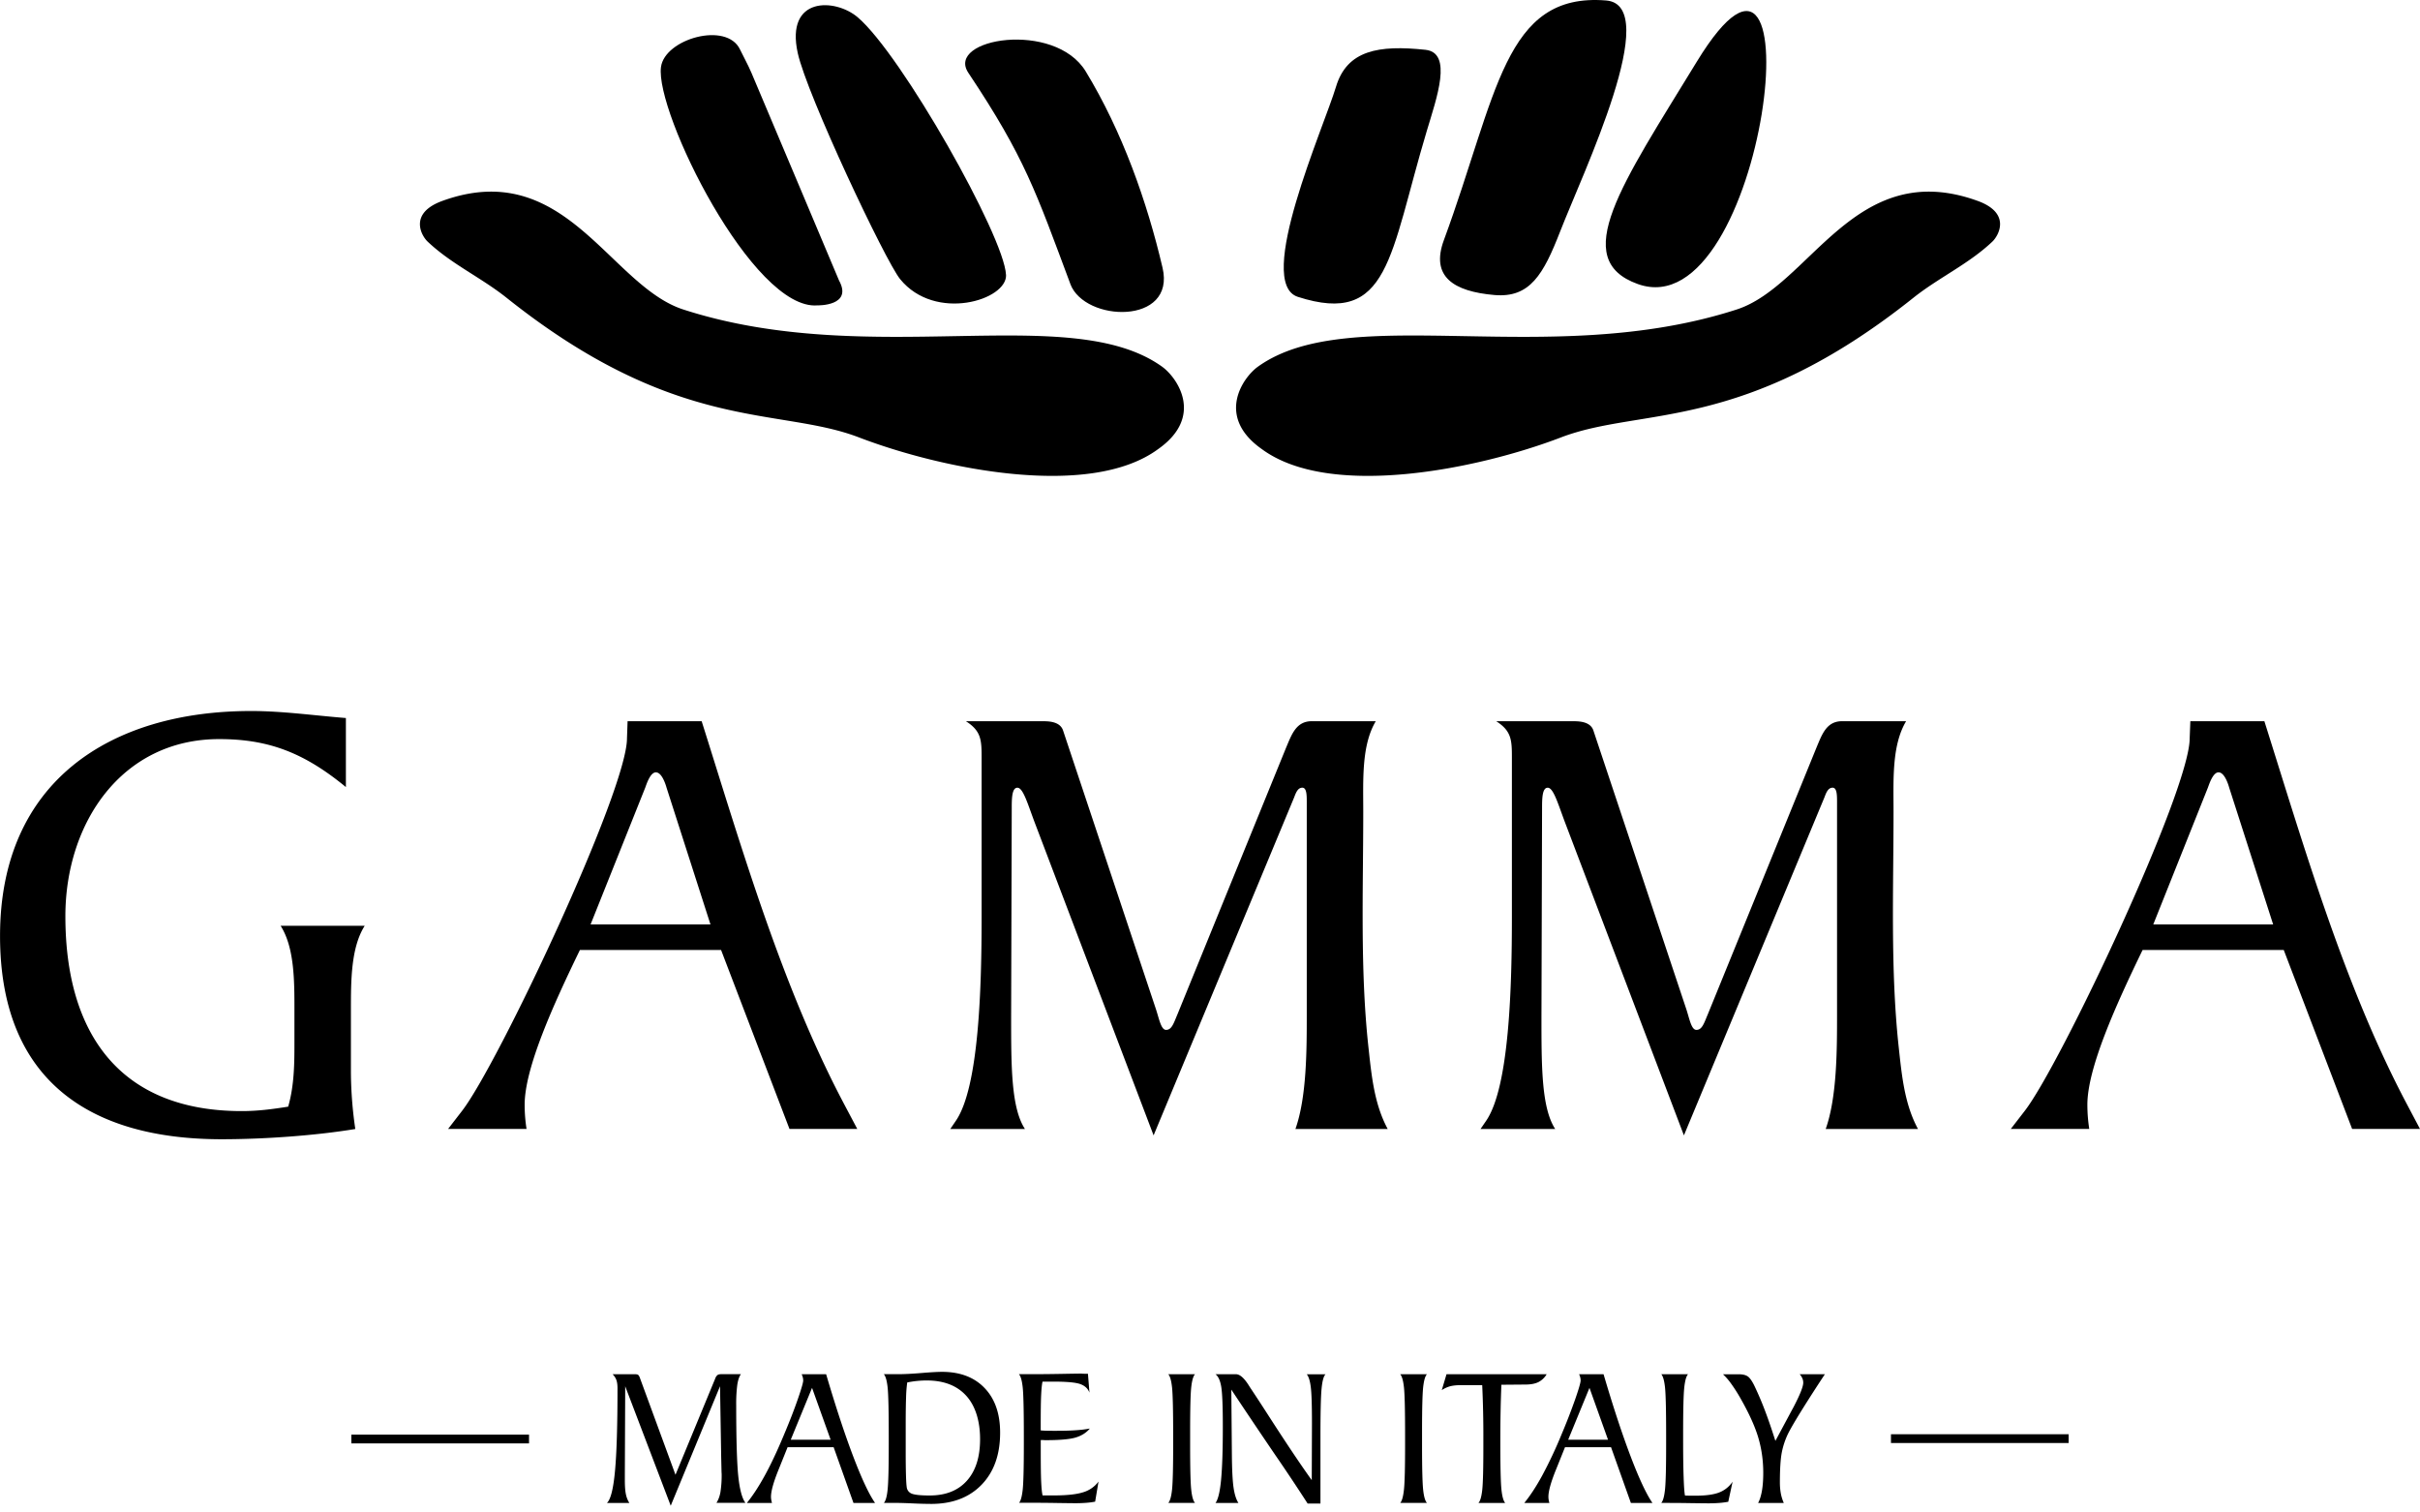 <svg viewBox="0 0 120 75" xmlns="http://www.w3.org/2000/svg"><g clip-path="url(#clip0_421_2974)"><path d="M17.148 35.605c-1.587-.127-3.143-.348-4.698-.348-6.97 0-12.448 3.487-12.448 11.155 0 7.131 4.42 10.08 10.986 10.08 2.178 0 4.73-.192 6.63-.508a20.166 20.166 0 01-.217-2.757v-3.169c0-1.428 0-3.075.684-4.151h-4.17c.685 1.076.685 2.723.685 4.151v1.553c0 1.078 0 2.188-.31 3.265-.779.124-1.495.22-2.304.22-6.006 0-8.744-3.803-8.744-9.666 0-4.628 2.801-8.78 7.624-8.78 2.396 0 4.17.636 6.286 2.379v-3.422l-.004-.002zm18.08 10.235h-5.943l2.71-6.782c.06-.16.246-.76.528-.76.282 0 .467.54.529.76l2.178 6.782h-.002zm7.282 10.142l-.622-1.175c-3.112-5.86-5.102-12.738-7.095-19.044H31.12l-.03.854c0 2.6-6.411 16.194-8.185 18.477l-.686.888h3.891a7.712 7.712 0 01-.094-1.204c0-1.807 1.4-4.913 2.74-7.67h7l3.392 8.874h3.362zm22.534-20.219c-.778 0-.996.665-1.278 1.33l-5.384 13.215c-.188.445-.28.761-.56.761-.248 0-.342-.538-.498-1.013L52.72 36.24c-.125-.412-.59-.476-.964-.476h-3.859c.748.476.778.919.778 1.775v7.924c0 3.422-.124 8.43-1.274 10.11l-.28.412h3.704c-.686-1.046-.686-3.106-.686-5.578l.03-10.3c0-.476 0-1.046.28-1.046s.498.761.841 1.678L57.203 56.3l6.972-16.766c.094-.253.188-.474.404-.474.217 0 .219.38.219.697v10.522c0 1.773 0 4.119-.562 5.705h4.576c-.686-1.268-.81-2.726-.966-4.152-.404-3.803-.247-7.763-.247-11.568 0-1.584-.094-3.295.62-4.5h-3.17l-.004-.001zm26.296 0c-.778 0-.996.665-1.276 1.33L84.68 50.308c-.188.445-.28.761-.561.761-.25 0-.341-.538-.496-1.013L79.017 36.24c-.125-.412-.592-.476-.966-.476h-3.857c.745.476.776.919.776 1.775v7.924c0 3.422-.124 8.428-1.274 10.11l-.282.412h3.704c-.682-1.046-.682-3.106-.682-5.578l.03-10.3c0-.476 0-1.046.28-1.046s.499.761.842 1.678L83.5 56.3l6.97-16.766c.094-.253.188-.474.404-.474.217 0 .219.38.219.697v10.522c0 1.773 0 4.119-.562 5.705h4.576c-.686-1.268-.81-2.726-.966-4.152-.402-3.803-.247-7.763-.247-11.568 0-1.584-.094-3.295.623-4.5h-3.175l-.002-.001zm21.38 10.077h-5.946l2.708-6.782c.061-.16.247-.76.528-.76.282 0 .468.54.529.76l2.179 6.782h.002zM120 55.982l-.621-1.175c-3.113-5.86-5.104-12.738-7.096-19.044h-3.671l-.033.854c0 2.6-6.41 16.194-8.185 18.477l-.686.888h3.892a7.873 7.873 0 01-.094-1.204c0-1.807 1.4-4.913 2.738-7.67h7l3.391 8.874H120zM98.053 9.957c1.706.613 1.04 1.736.749 2.017-1.182 1.122-2.656 1.783-3.928 2.796-8.459 6.745-13.473 5.389-17.472 6.921-4.094 1.57-11.446 3.075-14.833.578-2.299-1.617-.937-3.55-.198-4.083 4.557-3.279 14.44.17 23.742-2.838 3.655-1.179 5.854-7.585 11.938-5.391h.002z"></path><path d="M79.641.023c2.842.229-1.139 8.528-2.278 11.454-.829 2.13-1.497 3.306-3.26 3.152-2.016-.175-3.177-.905-2.506-2.722 2.65-7.19 2.977-12.294 8.044-11.884zM49.887 13.627c.061 1.253-3.514 2.353-5.253.214-.737-.907-4.616-9.128-5.076-11.209-.622-2.819 1.858-2.723 2.97-1.777 2.169 1.84 7.267 10.853 7.357 12.774l.002-.002zm3.189.455c-1.699-4.547-2.254-6.271-5.06-10.473-1.14-1.707 4.282-2.607 5.823-.066 1.813 2.983 3.04 6.455 3.808 9.734.668 2.85-3.86 2.709-4.573.805h.002zm-11.47-.172c.696 1.276-1.068 1.232-1.068 1.232-3.203.277-8.064-9.584-7.762-11.82.188-1.395 3.255-2.27 3.918-.87.145.307.392.746.568 1.16.306.713 4.344 10.3 4.344 10.3v-.003zM84.137 3.062c6.12-10.02 3.434 13.294-2.92 11.024-3.421-1.22-.808-4.924 2.92-11.024zM70.685 2.47c1.362.146.555 2.387.067 4.015-1.858 6.193-1.845 9.699-6.396 8.235-2.154-.692 1.296-8.424 1.892-10.418.545-1.813 2.115-2.08 4.437-1.832z"></path><path d="M21.95 9.957c-1.707.613-1.046 1.736-.752 2.017 1.182 1.122 2.656 1.783 3.926 2.796 8.459 6.742 13.475 5.387 17.472 6.921 4.096 1.57 11.446 3.075 14.833.578 2.3-1.617.939-3.55.2-4.083-4.557-3.279-14.443.17-23.744-2.838-3.653-1.179-5.854-7.585-11.935-5.391zm11.31 64.709l-2.258-5.925-.018 4.352v.31c0 .3.018.532.053.696.034.162.091.303.171.428h-1.112c.183-.166.318-.694.4-1.588.083-.892.124-2.258.124-4.096 0-.169-.018-.306-.055-.41a.776.776 0 00-.19-.29h1.095c.09 0 .146.012.177.035a.365.365 0 01.082.143l1.766 4.809 1.966-4.761a.408.408 0 01.116-.183c.043-.031.113-.046.208-.046h.956c-.084.11-.143.285-.18.522a7.244 7.244 0 00-.055 1.033c0 1.666.035 2.832.102 3.497.07.666.188 1.109.356 1.331h-1.438c.092-.144.16-.32.198-.532a5.34 5.34 0 00.06-.91c0-.005 0-.026-.005-.065l-.018-.797-.057-3.48-2.444 5.925v.002zm3.775-.139c.296-.364.592-.819.892-1.366.3-.546.615-1.216.945-2.008.278-.657.507-1.248.686-1.765.18-.52.27-.83.27-.934a.633.633 0 00-.019-.151 1.009 1.009 0 00-.057-.159h1.213c.474 1.608.92 2.963 1.341 4.07.42 1.105.782 1.877 1.085 2.313h-1.07l-.984-2.765h-2.283l-.42 1.046-.01.025c-.262.638-.393 1.102-.393 1.39 0 .047.004.094.013.144.008.05.02.104.036.162h-1.245v-.002zm2.176-3.135h1.977l-.921-2.572-1.056 2.572zm4.616 3.135c.09-.097.154-.322.188-.671.037-.35.055-1.098.055-2.246v-.41c0-1.249-.018-2.047-.055-2.395-.037-.345-.1-.565-.188-.663h.71c.287 0 .67-.018 1.152-.058.48-.04.821-.058 1.021-.058.898 0 1.603.268 2.115.805.513.536.768 1.272.768 2.21 0 1.089-.306 1.95-.92 2.584-.615.634-1.448.95-2.502.95a21.5 21.5 0 01-.91-.025 22.409 22.409 0 00-.77-.025h-.664v.002zm1.16-5.975a6.443 6.443 0 00-.057.717c-.012.327-.019.771-.019 1.335v1.453c0 .428.005.786.013 1.077.008.29.02.49.037.605a.391.391 0 00.265.333c.151.056.44.085.872.085.796 0 1.41-.243 1.847-.732.437-.488.654-1.176.654-2.064 0-.888-.229-1.647-.688-2.15-.458-.505-1.111-.757-1.954-.757a4.78 4.78 0 00-.968.098h-.002zm5.539 5.975c.09-.097.15-.322.188-.671.036-.35.055-1.098.055-2.246v-.41c0-1.249-.019-2.047-.055-2.394-.037-.346-.1-.566-.188-.664h.606c.433 0 .925-.004 1.472-.014.55-.01.882-.015 1-.015a.44.44 0 01.058.004c.098.005.194.005.286.005l.075.937c-.075-.203-.23-.347-.461-.428-.231-.081-.672-.12-1.321-.12h-.545c-.033.139-.055.37-.07.692-.014.322-.02.788-.02 1.397v.33c.08.007.17.013.271.015.102.004.266.004.492.004.386 0 .709-.008.97-.027.261-.016.494-.046.703-.085-.178.212-.415.36-.709.447-.294.087-.786.13-1.472.13-.016 0-.051 0-.108-.003-.055-.004-.104-.004-.145-.004v.646c0 .61.006 1.077.02 1.401.015.327.037.558.07.7h.563c.645 0 1.131-.053 1.456-.159a1.46 1.46 0 00.755-.528l-.167.996c-.13.025-.28.046-.447.058a7.14 7.14 0 01-.527.019c-.149 0-.447-.004-.89-.01a73.71 73.71 0 00-1.115-.011h-.802l.002.008zm7.404.001c.09-.098.152-.323.189-.672.036-.35.055-1.098.055-2.245v-.41c0-1.25-.019-2.048-.055-2.395-.037-.345-.1-.566-.188-.663h1.327c-.09.093-.151.31-.188.646-.037.337-.055 1.056-.055 2.154v.773c0 1.103.018 1.822.055 2.16.037.34.1.556.188.65H57.93v.002zm3.127-5.627l.028 3.215c.006.771.035 1.324.084 1.655.049.332.129.584.24.756h-1.136c.126-.166.22-.549.277-1.15.057-.6.086-1.478.086-2.631 0-1.021-.027-1.685-.08-1.99-.053-.308-.147-.51-.283-.612h1.016c.184 0 .39.175.617.526.057.092.104.163.139.215.183.276.47.71.853 1.307.892 1.385 1.607 2.452 2.148 3.204l.01-2.79c0-.894-.018-1.5-.057-1.815-.039-.316-.104-.53-.2-.644h.93c-.095.091-.16.332-.197.727-.037.393-.055 1.19-.055 2.39v3.294h-.635a94.905 94.905 0 00-1.62-2.43 355.033 355.033 0 01-2.168-3.225l.003-.002zm8.374 5.627c.09-.098.151-.323.188-.672.037-.35.055-1.098.055-2.245v-.41c0-1.25-.018-2.048-.055-2.395-.037-.345-.1-.566-.188-.663h1.327c-.09.093-.15.31-.188.646-.036.337-.055 1.056-.055 2.154v.773c0 1.103.019 1.822.055 2.16.037.34.1.556.188.65h-1.327v.002zm3.881-.001c.09-.097.151-.314.188-.65.037-.337.055-1.057.055-2.158v-.385a53.303 53.303 0 00-.057-2.649h-1.035c-.229 0-.414.019-.56.058a1.41 1.41 0 00-.41.19l.235-.789h4.965a1 1 0 01-.41.391c-.163.08-.378.121-.645.121l-1.189.01c-.018.441-.032.89-.04 1.35-.009.46-.013.944-.013 1.455 0 1.254.019 2.054.056 2.397.036.343.1.564.187.661h-1.327v-.002zm2.273 0c.296-.364.594-.819.892-1.366a21.81 21.81 0 00.945-2.008 30.58 30.58 0 00.686-1.765c.18-.52.27-.83.27-.934a.633.633 0 00-.019-.151.84.84 0 00-.057-.159h1.213c.474 1.608.92 2.963 1.341 4.07.42 1.105.782 1.877 1.084 2.313h-1.07l-.984-2.765h-2.282l-.42 1.046-.01.025c-.262.638-.393 1.102-.393 1.39 0 .047.004.094.012.144.008.05.02.104.037.162h-1.245v-.002zm2.176-3.135h1.976l-.92-2.572-1.056 2.572zm4.616-3.248h1.327c-.09.098-.15.32-.188.672-.036.35-.055 1.096-.055 2.237v.407c0 .714.008 1.308.025 1.784.016.476.038.78.067.915.063.004.13.006.202.006l.313.002c.508 0 .902-.052 1.176-.158a1.41 1.41 0 00.67-.536l-.215.996a4.157 4.157 0 01-.45.058 7.076 7.076 0 01-.53.019c-.147 0-.443-.004-.888-.01-.445-.007-.819-.01-1.117-.01h-.339c.09-.099.151-.323.188-.672.037-.35.055-1.098.055-2.246v-.41c0-1.249-.018-2.047-.055-2.395-.037-.345-.1-.565-.188-.663l.002.004zm4.802 6.383c.084-.151.145-.353.19-.603.043-.25.065-.546.065-.89 0-.617-.084-1.203-.249-1.756-.165-.553-.46-1.202-.884-1.946a7.714 7.714 0 00-.463-.724 3.024 3.024 0 00-.4-.461h.792c.2 0 .35.04.453.118.102.08.212.243.329.489.183.388.357.792.514 1.212.16.42.329.915.51 1.484l.831-1.55.064-.117c.324-.62.486-1.025.486-1.22a.526.526 0 00-.045-.217.716.716 0 00-.133-.202h1.251a80.37 80.37 0 00-1.153 1.793c-.3.484-.52.858-.657 1.124a3.82 3.82 0 00-.323.946c-.065.327-.098.828-.098 1.506 0 .193.016.374.047.542.03.167.082.325.147.474h-1.28l.006-.002zM26.233 71.14h-8.81v.435h8.81v-.434zm76.344-.02h-8.81v.434h8.81v-.434z"></path></g></svg>
